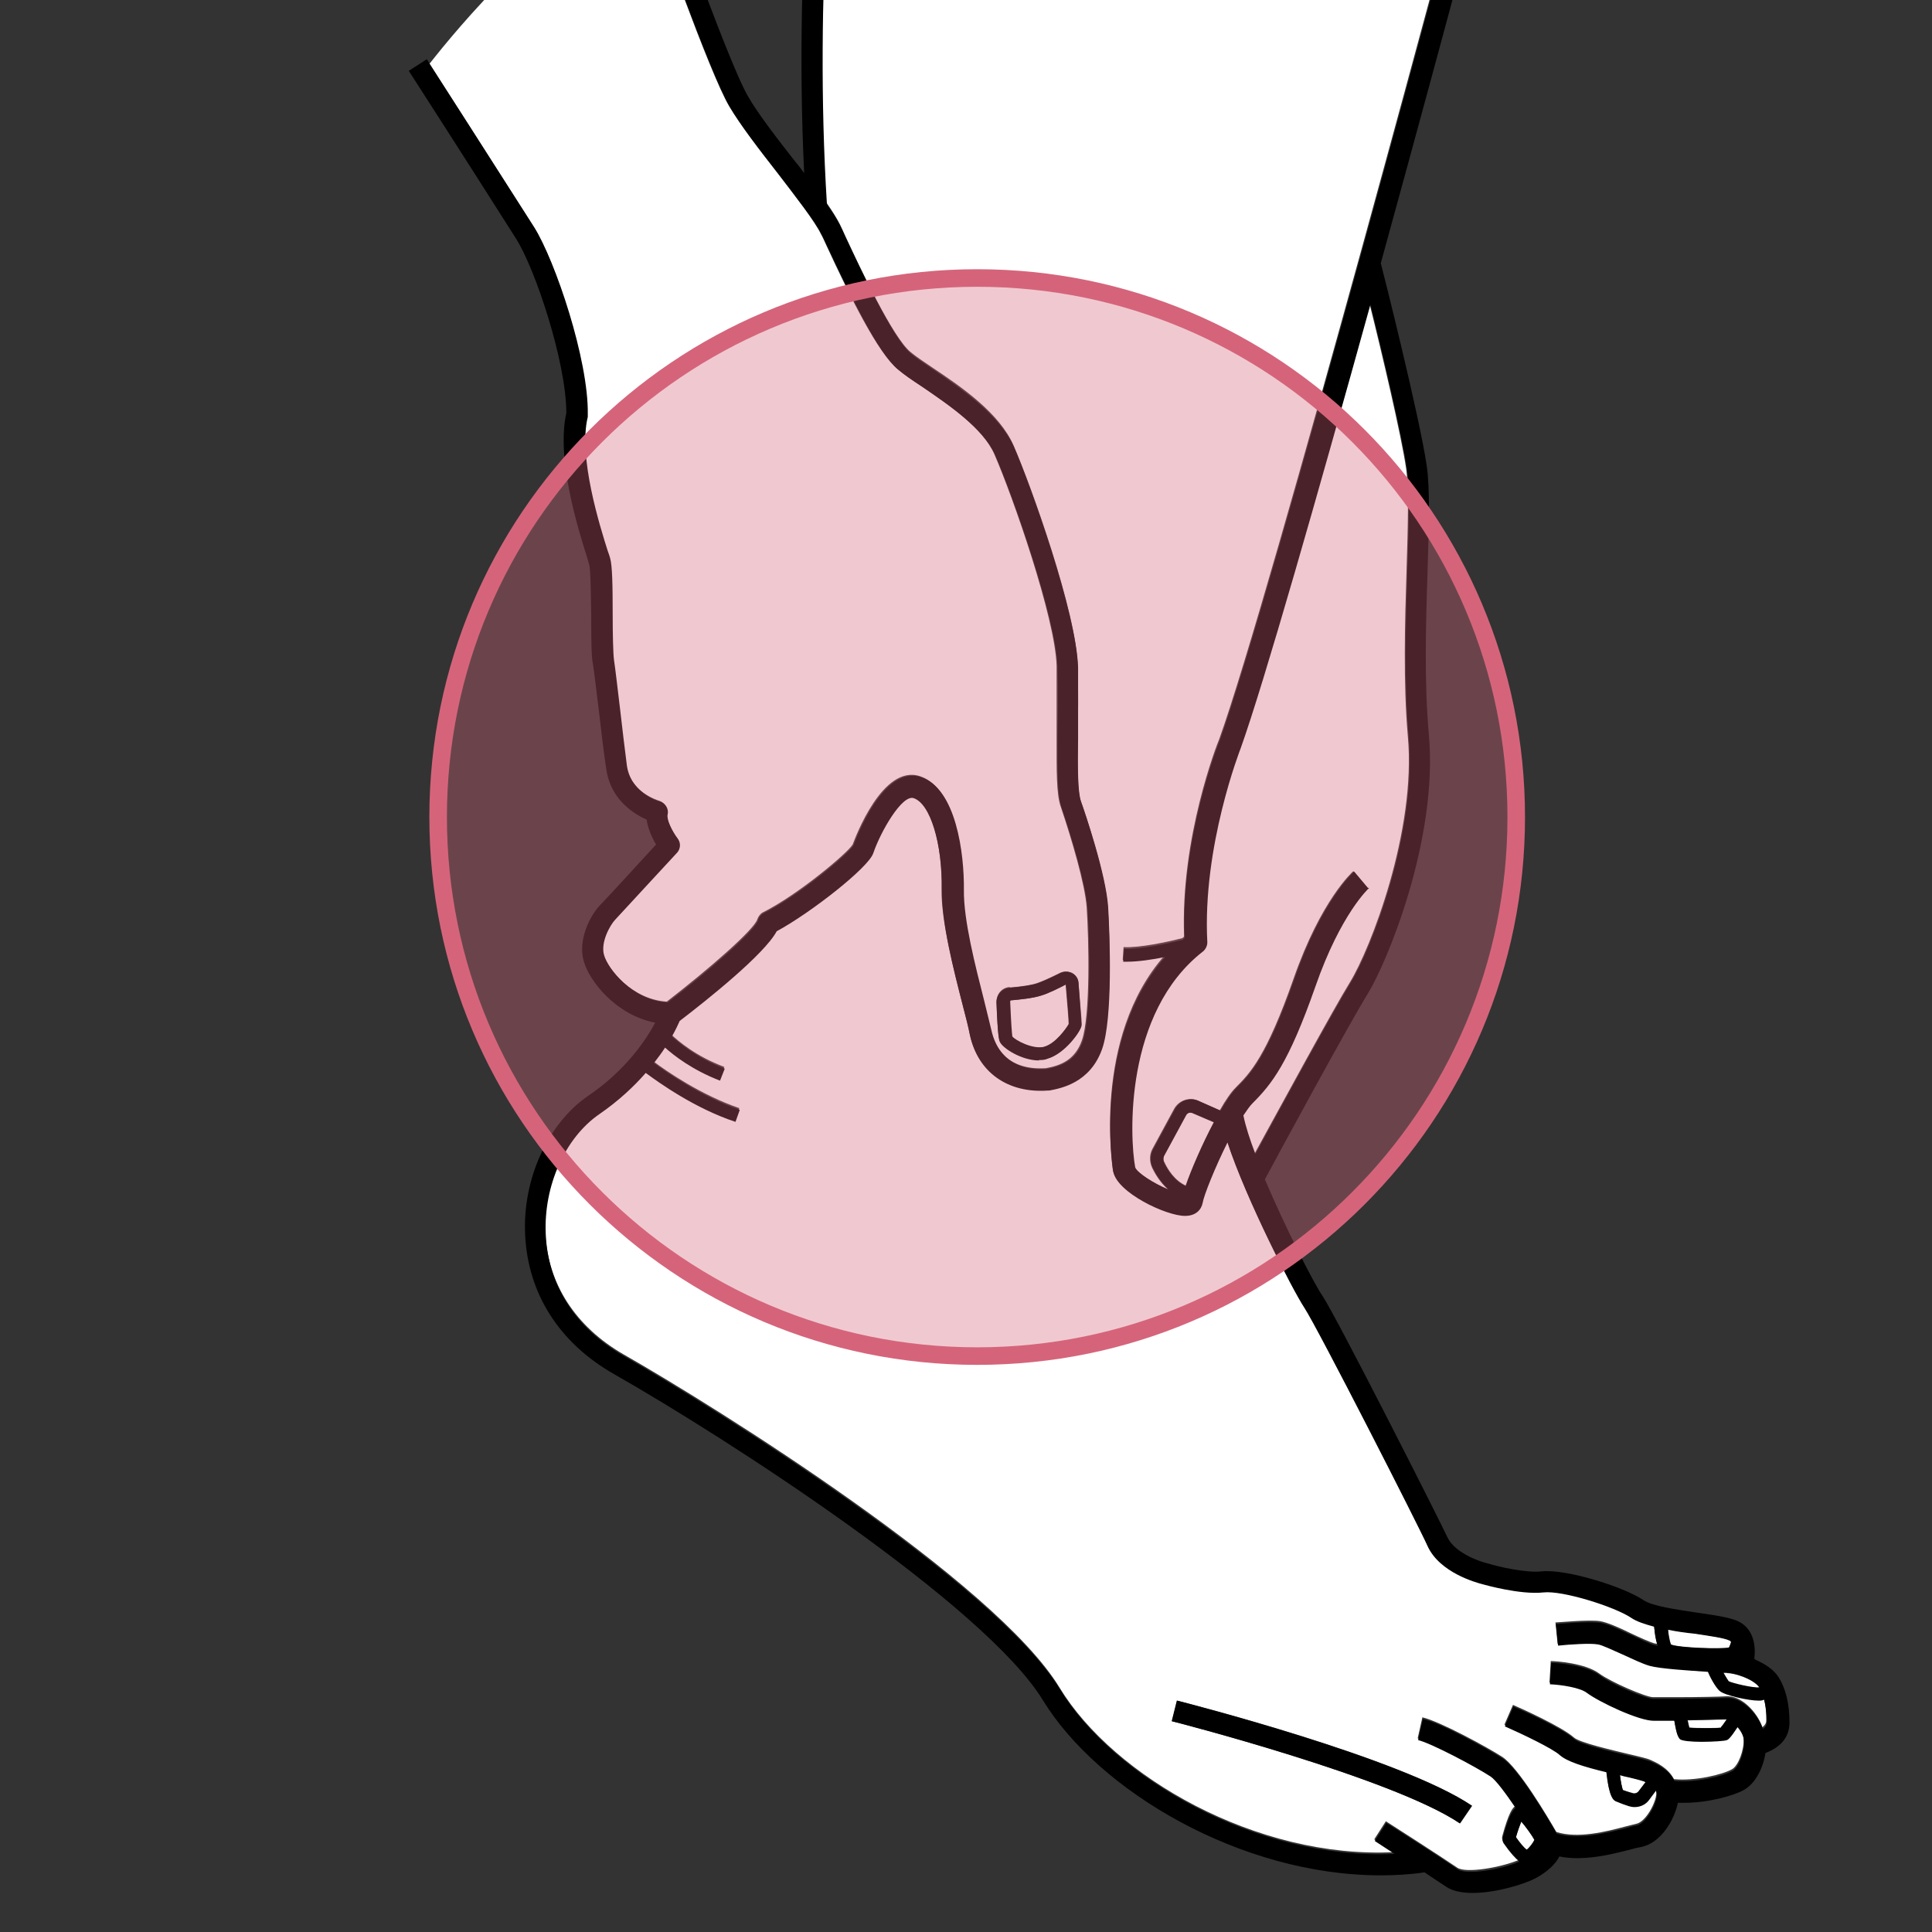 <svg width="55" height="55" viewBox="0 0 55 55" fill="none" xmlns="http://www.w3.org/2000/svg">
<rect x="0" y="0" width="55" height="55" fill="#333333" stroke="none"/>
<g clip-path="url(#clip0_184_8055)">
<path d="M46.789 50.699C46.728 50.674 46.447 50.601 46.215 50.552C46.178 50.552 46.154 50.54 46.117 50.527C46.142 50.711 46.166 50.882 46.203 50.955C46.239 50.967 46.325 51.004 46.472 51.041C46.545 51.065 46.618 51.041 46.655 50.98C46.74 50.87 46.802 50.784 46.85 50.723C46.826 50.723 46.814 50.699 46.789 50.699Z" fill="white"/>
<path d="M43.462 52.666C43.536 52.605 43.646 52.458 43.682 52.385C43.621 52.263 43.438 51.994 43.303 51.859C43.255 51.982 43.193 52.153 43.145 52.324C43.255 52.483 43.389 52.629 43.45 52.678L43.462 52.666Z" fill="white"/>
<path d="M35.629 31.4C35.556 31.473 35.47 31.595 35.373 31.742C35.434 32.035 35.556 32.414 35.715 32.842C36.387 31.62 37.952 28.735 38.428 27.965C39.015 27.012 40.323 23.651 40.078 20.962C39.944 19.434 39.993 17.735 40.041 16.232C40.078 15.01 40.115 13.947 40.029 13.335C39.895 12.406 39.333 10.023 38.99 8.654C37.475 14.118 35.959 19.447 35.299 21.28C35.287 21.317 34.199 24.067 34.346 26.817C34.346 26.914 34.309 27.012 34.224 27.073C31.975 28.809 32.134 32.365 32.293 33.221C32.354 33.38 32.83 33.685 33.246 33.856C33.026 33.661 32.879 33.416 32.794 33.233C32.72 33.062 32.72 32.867 32.806 32.708L33.429 31.559C33.564 31.326 33.845 31.229 34.089 31.326L34.725 31.608C34.884 31.326 35.043 31.094 35.177 30.96C35.58 30.556 36.045 30.092 36.827 27.855C37.609 25.619 38.489 24.837 38.526 24.8L38.721 25.032L38.917 25.264C38.917 25.264 38.123 25.985 37.389 28.063C36.619 30.263 36.143 30.85 35.593 31.4H35.629Z" fill="white"/>
<path d="M49.22 46.898C49.22 46.898 49.269 46.812 49.281 46.739C49.269 46.727 49.257 46.703 49.232 46.69C49.086 46.617 48.633 46.556 48.23 46.495C47.986 46.458 47.729 46.421 47.484 46.385C47.509 46.58 47.545 46.751 47.57 46.812C47.79 46.91 48.988 46.947 49.22 46.898Z" fill="white"/>
<path d="M49.16 47.619C49.16 47.619 49.124 47.619 49.062 47.619C49.124 47.729 49.185 47.839 49.221 47.876C49.319 47.937 49.918 48.071 50.077 48.047C50.077 48.047 50.077 48.047 50.089 48.047C49.93 47.803 49.392 47.631 49.16 47.631V47.619Z" fill="white"/>
<path d="M48.047 48.963C48.059 49.049 48.084 49.135 48.096 49.183C48.316 49.196 48.853 49.196 49.012 49.183C49.049 49.147 49.11 49.049 49.184 48.951C48.988 48.951 48.523 48.963 48.059 48.976L48.047 48.963Z" fill="white"/>
<path d="M33.968 31.681C33.894 31.644 33.809 31.681 33.772 31.742L33.149 32.891C33.112 32.952 33.112 33.025 33.149 33.086C33.246 33.294 33.442 33.612 33.772 33.758C33.931 33.294 34.249 32.548 34.579 31.937L33.98 31.681H33.968Z" fill="white"/>
<path d="M23.528 5.769C23.687 6.001 23.821 6.209 23.907 6.38C23.956 6.478 24.005 6.588 24.066 6.723C24.469 7.59 25.41 9.607 25.923 10.023C26.07 10.145 26.302 10.304 26.559 10.475C27.366 11.012 28.453 11.758 28.857 12.687C29.346 13.811 30.641 17.417 30.678 18.945C30.702 19.715 30.69 20.375 30.678 20.961C30.678 21.817 30.666 22.501 30.763 22.782C30.886 23.125 31.46 24.86 31.533 25.777C31.595 26.608 31.668 28.942 31.362 29.81C31.02 30.8 30.177 30.947 29.859 30.996C29.859 30.996 29.834 30.996 29.822 30.996C28.673 31.081 27.818 30.47 27.598 29.407C27.561 29.211 27.488 28.93 27.402 28.6C27.146 27.598 26.791 26.229 26.803 25.3C26.828 23.98 26.473 22.831 25.997 22.672C25.667 22.562 25.056 23.626 24.848 24.237C24.713 24.652 23.051 25.948 22.098 26.461C21.743 27.121 20.118 28.405 19.336 29.016C19.299 29.101 19.226 29.26 19.116 29.456C19.299 29.627 19.8 30.067 20.619 30.372L20.485 30.715C19.69 30.409 19.165 29.994 18.92 29.774C18.834 29.908 18.724 30.055 18.602 30.214C18.969 30.495 19.971 31.179 21.047 31.546L20.924 31.888C19.776 31.497 18.749 30.776 18.37 30.495C18.04 30.874 17.6 31.289 17.05 31.668C16.084 32.328 15.473 33.697 15.522 35.078C15.583 36.532 16.378 37.767 17.759 38.561C20.399 40.065 28.331 45.027 30.165 48.046C31.704 50.576 35.775 52.922 39.686 52.727C39.368 52.519 39.123 52.373 39.123 52.36L39.453 51.847C39.514 51.884 41.054 52.874 41.482 53.167C41.727 53.338 42.717 53.167 43.242 52.947C43.132 52.861 42.973 52.715 42.79 52.421C42.766 52.373 42.753 52.324 42.766 52.275C42.949 51.602 43.059 51.468 43.132 51.419C42.851 51.004 42.57 50.625 42.423 50.527C41.983 50.246 40.724 49.561 40.358 49.488L40.492 48.889C40.981 48.999 42.35 49.745 42.766 50.014C43.23 50.319 44.073 51.749 44.306 52.153C44.917 52.348 45.736 52.14 46.237 52.006C46.371 51.969 46.493 51.945 46.579 51.92C46.848 51.871 47.153 51.309 47.153 51.04C47.153 51.004 47.153 50.967 47.129 50.93C47.08 50.991 47.019 51.077 46.946 51.175C46.848 51.309 46.677 51.395 46.518 51.395C46.469 51.395 46.408 51.395 46.359 51.37C46.09 51.285 46.017 51.248 45.992 51.236C45.919 51.199 45.797 51.138 45.723 50.405C45.063 50.246 44.599 50.099 44.391 49.916C44.196 49.733 43.328 49.317 42.827 49.097L43.071 48.535C43.303 48.633 44.465 49.158 44.807 49.464C44.966 49.61 45.931 49.83 46.334 49.928C46.701 50.014 46.909 50.062 47.007 50.111C47.141 50.172 47.483 50.319 47.654 50.649C48.253 50.71 49.048 50.515 49.304 50.368C49.488 50.27 49.659 49.806 49.635 49.5C49.635 49.378 49.549 49.244 49.451 49.121C49.243 49.439 49.182 49.476 49.146 49.488C49.097 49.513 48.755 49.537 48.425 49.537C48.143 49.537 47.887 49.525 47.813 49.464C47.764 49.427 47.728 49.39 47.654 48.938C47.398 48.938 47.178 48.938 47.08 48.938C46.664 48.95 45.503 48.4 45.161 48.144C44.978 48.009 44.44 47.924 44.11 47.899L44.147 47.288C44.306 47.288 45.137 47.349 45.528 47.642C45.858 47.887 46.86 48.315 47.056 48.315C47.166 48.315 47.459 48.315 47.789 48.315C48.315 48.315 48.962 48.303 49.146 48.29C49.561 48.266 50.013 48.718 50.172 49.17C50.282 49.085 50.282 49.011 50.282 48.962C50.282 48.694 50.258 48.498 50.209 48.339C50.172 48.351 50.136 48.364 50.087 48.364C50.075 48.364 50.05 48.364 50.038 48.364C49.769 48.364 49.097 48.229 48.95 48.095C48.889 48.034 48.706 47.777 48.608 47.545C48.07 47.508 47.251 47.459 46.946 47.374C46.738 47.312 46.457 47.19 46.163 47.044C45.907 46.921 45.589 46.775 45.467 46.763C45.259 46.738 44.672 46.763 44.342 46.799L44.281 46.188C44.379 46.188 45.21 46.102 45.552 46.151C45.76 46.188 46.066 46.322 46.42 46.494C46.677 46.616 46.946 46.738 47.105 46.787C47.129 46.787 47.153 46.787 47.178 46.799C47.129 46.64 47.105 46.445 47.08 46.261C46.811 46.2 46.591 46.115 46.42 46.005C45.943 45.687 44.465 45.222 43.927 45.284C43.267 45.357 42.228 45.064 42.191 45.051C41.996 45.002 40.969 44.721 40.627 43.964C40.395 43.438 37.498 37.742 37.119 37.18C36.789 36.679 35.469 34.112 34.931 32.475C34.589 33.184 34.259 33.978 34.222 34.198C34.186 34.369 34.039 34.553 33.721 34.565C33.183 34.565 31.79 33.905 31.68 33.306C31.68 33.269 31.081 29.541 33.159 27.195C32.792 27.268 32.389 27.329 32.071 27.329C32.035 27.329 31.998 27.329 31.961 27.329L31.986 26.962C32.438 26.987 33.232 26.816 33.66 26.706C33.672 26.694 33.697 26.681 33.709 26.657C33.599 23.834 34.662 21.145 34.711 21.035C36.141 17.062 41.629 -3.446 42.313 -6.025C32.841 -7.59 25.532 -7.37 23.882 -7.284C23.736 -6.074 23.125 -0.305 23.503 5.733L23.528 5.769ZM33.513 48.413C33.77 48.474 39.906 50.05 41.91 51.407L41.568 51.908C39.649 50.612 33.428 49.011 33.367 48.999L33.513 48.413Z" fill="white"/>
<path d="M16.708 11.77C16.708 11.77 16.708 11.819 16.708 11.843C16.427 12.98 17.063 14.984 17.27 15.644C17.307 15.742 17.331 15.828 17.344 15.864C17.405 16.084 17.417 16.622 17.417 17.49C17.417 18.003 17.417 18.578 17.454 18.761C17.49 18.993 17.552 19.531 17.625 20.142C17.686 20.68 17.759 21.291 17.82 21.768C17.93 22.55 18.725 22.782 18.762 22.794C18.92 22.843 19.018 23.002 18.982 23.161C18.945 23.283 19.116 23.638 19.275 23.858C19.36 23.98 19.348 24.139 19.25 24.249C19.189 24.322 17.662 25.972 17.478 26.168C17.344 26.314 17.063 26.803 17.173 27.17C17.283 27.549 17.967 28.453 18.982 28.514C20.167 27.598 21.475 26.461 21.56 26.168C21.585 26.094 21.646 26.009 21.719 25.972C22.721 25.471 24.127 24.285 24.274 24.041C24.347 23.846 25.129 21.743 26.193 22.098C27.195 22.428 27.427 24.273 27.415 25.312C27.403 26.168 27.745 27.488 27.989 28.453C28.075 28.783 28.148 29.077 28.197 29.297C28.295 29.749 28.625 30.482 29.774 30.409C30.189 30.335 30.605 30.177 30.8 29.614C31.045 28.905 30.996 26.754 30.935 25.826C30.886 25.166 30.507 23.882 30.201 22.978C30.067 22.599 30.079 21.939 30.079 20.949C30.079 20.362 30.079 19.702 30.079 18.957C30.043 17.588 28.82 14.104 28.307 12.931C27.977 12.173 26.963 11.489 26.229 10.988C25.96 10.804 25.716 10.646 25.545 10.499C24.983 10.034 24.2 8.446 23.528 6.991C23.467 6.857 23.418 6.747 23.369 6.661C23.186 6.282 22.648 5.598 22.135 4.926C21.609 4.253 21.072 3.557 20.754 3.019C20.192 2.066 18.676 -2.237 18.224 -3.508C15.547 -2.249 13.017 0.807 12.223 1.821C12.565 2.359 13.909 4.437 15.193 6.466C15.791 7.419 16.733 10.242 16.72 11.794L16.708 11.77ZM28.747 28.111C29.089 28.087 29.37 28.038 29.517 27.989C29.664 27.94 29.884 27.842 30.177 27.695C30.287 27.647 30.409 27.647 30.519 27.695C30.629 27.757 30.69 27.867 30.703 27.977C30.8 29.125 30.8 29.162 30.788 29.187C30.776 29.333 30.324 29.981 29.823 30.128C29.749 30.152 29.664 30.164 29.578 30.164C29.089 30.164 28.552 29.822 28.466 29.639C28.442 29.59 28.405 29.504 28.368 28.514C28.368 28.294 28.527 28.111 28.747 28.099V28.111Z" fill="white"/>
<path d="M29.724 29.798C30.042 29.712 30.36 29.272 30.421 29.15C30.421 29.028 30.384 28.6 30.335 28.025C30.128 28.135 29.834 28.282 29.627 28.343C29.407 28.416 29.04 28.453 28.771 28.478C28.747 28.478 28.734 28.502 28.734 28.526C28.759 29.138 28.783 29.431 28.796 29.517C28.893 29.614 29.382 29.895 29.712 29.81L29.724 29.798Z" fill="white"/>
<path d="M49.941 47.215C49.99 46.848 49.917 46.372 49.501 46.164C49.281 46.054 48.902 45.993 48.303 45.907C47.741 45.822 47.032 45.724 46.788 45.553C46.201 45.162 44.576 44.66 43.891 44.734C43.439 44.783 42.645 44.599 42.376 44.514C42.058 44.441 41.398 44.184 41.202 43.756C40.982 43.279 38.061 37.511 37.646 36.887C37.401 36.533 36.607 34.98 36.008 33.575C36.387 32.866 38.403 29.151 38.941 28.283C39.479 27.415 40.946 23.895 40.677 20.913C40.542 19.422 40.591 17.735 40.64 16.256C40.677 14.997 40.713 13.909 40.616 13.262C40.42 11.893 39.357 7.664 39.308 7.493C41.178 0.697 42.95 -5.964 42.987 -6.086L42.4 -6.245C42.4 -6.245 42.376 -6.135 42.327 -5.976C41.642 -3.397 36.154 17.112 34.724 21.084C34.676 21.194 33.612 23.883 33.722 26.706C33.71 26.718 33.686 26.73 33.673 26.755C33.233 26.865 32.451 27.036 31.999 27.012L31.974 27.378C31.974 27.378 32.048 27.378 32.084 27.378C32.402 27.378 32.806 27.317 33.172 27.244C31.095 29.59 31.681 33.318 31.693 33.355C31.803 33.954 33.197 34.614 33.734 34.614C34.052 34.614 34.199 34.431 34.236 34.247C34.272 34.027 34.59 33.233 34.944 32.524C35.482 34.162 36.802 36.728 37.132 37.229C37.511 37.804 40.408 43.487 40.64 44.013C40.982 44.77 42.021 45.052 42.205 45.1C42.253 45.113 43.28 45.406 43.94 45.333C44.478 45.272 45.957 45.736 46.433 46.054C46.592 46.164 46.825 46.237 47.093 46.31C47.106 46.494 47.13 46.689 47.191 46.848C47.167 46.848 47.142 46.848 47.118 46.836C46.959 46.799 46.69 46.665 46.433 46.543C46.079 46.384 45.786 46.237 45.566 46.2C45.223 46.152 44.392 46.225 44.294 46.237L44.356 46.848C44.686 46.812 45.272 46.775 45.48 46.812C45.602 46.824 45.92 46.983 46.177 47.093C46.47 47.227 46.751 47.362 46.959 47.423C47.264 47.508 48.083 47.557 48.621 47.594C48.719 47.838 48.89 48.095 48.963 48.144C49.11 48.266 49.782 48.413 50.051 48.413C50.076 48.413 50.088 48.413 50.1 48.413C50.149 48.413 50.186 48.401 50.222 48.388C50.259 48.547 50.296 48.743 50.296 49.012C50.296 49.06 50.296 49.146 50.186 49.219C50.027 48.767 49.575 48.315 49.159 48.339C48.988 48.339 48.328 48.364 47.802 48.364C47.472 48.364 47.179 48.364 47.069 48.364C46.861 48.364 45.871 47.948 45.541 47.692C45.15 47.398 44.319 47.337 44.16 47.337L44.123 47.948C44.453 47.961 44.991 48.046 45.175 48.193C45.517 48.449 46.666 48.999 47.093 48.987C47.191 48.987 47.399 48.987 47.668 48.987C47.741 49.427 47.79 49.476 47.827 49.513C47.888 49.562 48.157 49.586 48.438 49.586C48.768 49.586 49.11 49.562 49.159 49.537C49.196 49.525 49.257 49.488 49.465 49.17C49.562 49.281 49.636 49.415 49.648 49.549C49.672 49.867 49.501 50.319 49.318 50.417C49.061 50.564 48.267 50.759 47.668 50.698C47.509 50.368 47.154 50.222 47.02 50.16C46.91 50.112 46.715 50.063 46.348 49.977C45.932 49.879 44.979 49.659 44.82 49.513C44.49 49.207 43.317 48.682 43.084 48.584L42.84 49.146C43.341 49.366 44.209 49.782 44.404 49.965C44.612 50.148 45.077 50.295 45.737 50.454C45.81 51.187 45.932 51.248 46.006 51.285C46.03 51.285 46.103 51.334 46.372 51.419C46.421 51.432 46.47 51.444 46.531 51.444C46.702 51.444 46.861 51.37 46.959 51.224C47.032 51.126 47.093 51.041 47.142 50.979C47.154 51.016 47.167 51.053 47.167 51.089C47.167 51.358 46.861 51.908 46.592 51.969C46.495 51.982 46.385 52.018 46.25 52.055C45.749 52.177 44.942 52.385 44.319 52.202C44.087 51.798 43.243 50.368 42.779 50.063C42.363 49.794 40.995 49.036 40.506 48.938L40.371 49.537C40.738 49.623 42.009 50.295 42.437 50.576C42.583 50.674 42.864 51.053 43.146 51.468C43.084 51.517 42.962 51.652 42.779 52.324C42.767 52.373 42.779 52.434 42.803 52.471C42.999 52.752 43.146 52.91 43.256 52.996C42.73 53.228 41.728 53.387 41.496 53.216C41.068 52.91 39.528 51.933 39.467 51.896L39.137 52.409C39.137 52.409 39.381 52.568 39.699 52.776C35.788 52.959 31.718 50.625 30.178 48.095C28.332 45.076 20.4 40.114 17.772 38.611C16.391 37.828 15.597 36.594 15.536 35.127C15.475 33.758 16.086 32.389 17.063 31.717C17.613 31.338 18.053 30.923 18.383 30.544C18.762 30.825 19.789 31.558 20.938 31.937L21.06 31.595C19.985 31.228 18.994 30.544 18.616 30.263C18.738 30.104 18.848 29.957 18.933 29.823C19.178 30.043 19.703 30.458 20.498 30.764L20.632 30.422C19.826 30.116 19.312 29.676 19.129 29.505C19.239 29.309 19.312 29.151 19.349 29.065C20.131 28.466 21.757 27.171 22.111 26.511C23.064 25.997 24.727 24.702 24.861 24.286C25.069 23.675 25.68 22.612 26.01 22.722C26.487 22.881 26.829 24.029 26.817 25.349C26.805 26.278 27.159 27.647 27.416 28.649C27.501 28.979 27.575 29.261 27.611 29.456C27.831 30.519 28.687 31.131 29.836 31.045C29.836 31.045 29.86 31.045 29.872 31.045C30.19 30.984 31.033 30.837 31.376 29.859C31.681 28.992 31.596 26.657 31.547 25.826C31.486 24.897 30.899 23.162 30.777 22.832C30.679 22.55 30.679 21.866 30.691 21.011C30.691 20.424 30.691 19.764 30.691 18.994C30.642 17.478 29.359 13.861 28.87 12.736C28.467 11.819 27.379 11.074 26.572 10.524C26.316 10.353 26.083 10.194 25.937 10.072C25.423 9.656 24.482 7.627 24.079 6.772C24.018 6.637 23.969 6.527 23.92 6.429C23.834 6.258 23.712 6.051 23.541 5.818C23.162 -0.207 23.773 -5.976 23.92 -7.198C23.932 -7.345 23.945 -7.431 23.945 -7.431L23.346 -7.504C23.346 -7.443 22.576 -1.527 22.893 4.926C22.808 4.816 22.722 4.694 22.625 4.584C22.111 3.924 21.586 3.252 21.292 2.738C20.681 1.687 18.713 -3.959 18.701 -4.021L18.127 -3.825C18.127 -3.825 18.176 -3.666 18.249 -3.483C18.689 -2.224 20.217 2.091 20.779 3.044C21.097 3.582 21.634 4.278 22.16 4.951C22.673 5.623 23.211 6.307 23.395 6.686C23.443 6.772 23.492 6.894 23.553 7.016C24.238 8.471 25.008 10.059 25.57 10.524C25.741 10.671 25.973 10.829 26.255 11.013C26.988 11.514 28.002 12.198 28.332 12.956C28.846 14.142 30.068 17.613 30.105 18.982C30.129 19.739 30.117 20.399 30.105 20.974C30.105 21.964 30.092 22.612 30.227 23.003C30.532 23.907 30.911 25.191 30.96 25.851C31.021 26.779 31.07 28.93 30.826 29.639C30.63 30.202 30.215 30.348 29.799 30.434C28.65 30.507 28.32 29.774 28.222 29.322C28.173 29.114 28.1 28.82 28.015 28.478C27.77 27.513 27.428 26.193 27.44 25.337C27.452 24.298 27.22 22.453 26.218 22.123C25.154 21.768 24.372 23.87 24.299 24.066C24.152 24.311 22.747 25.496 21.744 25.997C21.671 26.034 21.61 26.107 21.586 26.193C21.488 26.498 20.192 27.635 19.007 28.539C17.992 28.478 17.308 27.574 17.198 27.195C17.088 26.828 17.369 26.339 17.503 26.193C17.687 25.997 19.215 24.335 19.276 24.274C19.373 24.164 19.386 24.005 19.3 23.883C19.129 23.663 18.97 23.32 19.007 23.186C19.043 23.027 18.946 22.868 18.787 22.819C18.75 22.819 17.956 22.575 17.846 21.793C17.785 21.316 17.711 20.705 17.65 20.167C17.577 19.556 17.516 19.03 17.479 18.786C17.454 18.603 17.442 18.028 17.442 17.515C17.442 16.647 17.43 16.097 17.369 15.889C17.357 15.841 17.332 15.767 17.296 15.669C17.088 15.009 16.452 13.005 16.733 11.868C16.733 11.844 16.733 11.819 16.733 11.795C16.758 10.243 15.805 7.419 15.206 6.466C13.922 4.449 12.578 2.359 12.236 1.822C12.187 1.736 12.15 1.687 12.15 1.687L11.637 2.017C11.637 2.017 13.213 4.462 14.692 6.796C15.242 7.664 16.122 10.316 16.122 11.758C15.829 13.066 16.465 15.083 16.709 15.853C16.733 15.95 16.758 16.012 16.77 16.061C16.819 16.219 16.819 16.977 16.831 17.539C16.831 18.151 16.831 18.676 16.88 18.908C16.917 19.128 16.978 19.678 17.051 20.253C17.112 20.791 17.186 21.414 17.259 21.89C17.381 22.77 18.053 23.174 18.408 23.333C18.445 23.589 18.567 23.858 18.677 24.042C18.273 24.482 17.222 25.631 17.063 25.789C16.831 26.034 16.428 26.743 16.623 27.378C16.782 27.928 17.528 28.894 18.652 29.114C18.396 29.59 17.833 30.458 16.733 31.204C15.597 31.986 14.876 33.563 14.949 35.139C15.022 36.814 15.915 38.232 17.491 39.124C20.755 40.982 28.039 45.699 29.689 48.401C31.266 50.979 35.311 53.387 39.308 53.387C39.723 53.387 40.139 53.363 40.554 53.302C40.811 53.473 41.043 53.632 41.178 53.717C41.361 53.839 41.63 53.888 41.923 53.888C42.583 53.888 43.378 53.644 43.708 53.473C44.05 53.289 44.282 53.069 44.392 52.849C44.563 52.886 44.734 52.898 44.906 52.898C45.468 52.898 46.018 52.752 46.409 52.654C46.531 52.617 46.641 52.593 46.715 52.581C47.289 52.471 47.668 51.798 47.766 51.322C47.827 51.322 47.888 51.322 47.949 51.322C48.646 51.322 49.367 51.114 49.648 50.955C49.99 50.759 50.198 50.307 50.259 49.904C50.711 49.733 50.943 49.439 50.943 49.036C50.943 48.498 50.833 48.071 50.638 47.753C50.491 47.52 50.234 47.362 49.978 47.252L49.941 47.215ZM49 49.183C48.841 49.207 48.303 49.207 48.083 49.183C48.071 49.134 48.059 49.048 48.035 48.963C48.499 48.963 48.963 48.95 49.159 48.938C49.086 49.048 49.025 49.134 48.988 49.17L49 49.183ZM33.759 33.77C33.429 33.624 33.233 33.306 33.136 33.098C33.111 33.037 33.111 32.964 33.136 32.903L33.759 31.754C33.796 31.68 33.881 31.656 33.955 31.693L34.553 31.949C34.223 32.573 33.906 33.306 33.747 33.77H33.759ZM38.941 25.276L38.746 25.044L38.55 24.812C38.55 24.812 37.633 25.618 36.851 27.867C36.069 30.104 35.605 30.568 35.201 30.972C35.067 31.106 34.908 31.338 34.749 31.619L34.113 31.338C33.869 31.228 33.588 31.338 33.453 31.57L32.83 32.719C32.745 32.878 32.732 33.074 32.818 33.245C32.903 33.416 33.05 33.66 33.27 33.868C32.855 33.697 32.378 33.392 32.317 33.233C32.158 32.377 31.999 28.833 34.248 27.085C34.321 27.024 34.37 26.926 34.37 26.828C34.223 24.09 35.311 21.328 35.323 21.292C35.983 19.446 37.499 14.129 39.014 8.666C39.357 10.047 39.919 12.418 40.053 13.347C40.139 13.946 40.102 15.009 40.066 16.244C40.017 17.747 39.968 19.446 40.102 20.974C40.347 23.663 39.039 27.024 38.452 27.977C37.976 28.747 36.411 31.619 35.739 32.854C35.58 32.438 35.458 32.059 35.397 31.754C35.495 31.607 35.58 31.485 35.653 31.412C36.203 30.862 36.68 30.275 37.45 28.075C38.171 26.009 38.966 25.288 38.978 25.276H38.941ZM48.23 46.506C48.633 46.567 49.086 46.628 49.232 46.702C49.257 46.702 49.269 46.726 49.281 46.751C49.257 46.824 49.232 46.885 49.22 46.909C49 46.958 47.79 46.909 47.57 46.824C47.533 46.763 47.497 46.604 47.484 46.396C47.729 46.445 47.973 46.482 48.23 46.506ZM49.22 47.875C49.22 47.875 49.122 47.728 49.061 47.618C49.122 47.618 49.159 47.618 49.159 47.618C49.391 47.618 49.929 47.802 50.088 48.034C50.088 48.034 50.088 48.034 50.076 48.034C49.917 48.058 49.306 47.912 49.22 47.863V47.875ZM46.47 51.053C46.311 51.004 46.238 50.979 46.201 50.967C46.177 50.894 46.14 50.735 46.116 50.539C46.152 50.539 46.177 50.552 46.213 50.564C46.446 50.613 46.727 50.686 46.788 50.711C46.812 50.711 46.825 50.735 46.849 50.735C46.8 50.796 46.739 50.882 46.653 50.992C46.605 51.053 46.531 51.077 46.47 51.053ZM43.304 51.847C43.427 51.994 43.622 52.263 43.683 52.373C43.647 52.458 43.537 52.605 43.463 52.654C43.39 52.605 43.268 52.458 43.158 52.299C43.207 52.128 43.268 51.957 43.317 51.835L43.304 51.847Z" fill="black"/>
<path d="M29.577 30.177C29.663 30.177 29.736 30.177 29.822 30.14C30.323 29.994 30.775 29.346 30.787 29.199C30.787 29.175 30.787 29.138 30.702 27.989C30.702 27.867 30.628 27.757 30.518 27.708C30.408 27.647 30.286 27.647 30.176 27.708C29.883 27.855 29.663 27.952 29.516 28.001C29.369 28.05 29.101 28.087 28.746 28.123C28.526 28.136 28.367 28.331 28.367 28.539C28.404 29.517 28.441 29.615 28.465 29.663C28.55 29.847 29.088 30.189 29.577 30.189V30.177ZM28.783 28.478C29.052 28.453 29.406 28.417 29.638 28.343C29.846 28.282 30.139 28.136 30.347 28.026C30.396 28.6 30.433 29.028 30.433 29.15C30.359 29.272 30.054 29.712 29.736 29.798C29.406 29.884 28.905 29.615 28.819 29.505C28.807 29.419 28.783 29.126 28.758 28.515C28.758 28.49 28.77 28.478 28.795 28.466L28.783 28.478Z" fill="black"/>
<path d="M41.899 51.407C39.894 50.05 33.771 48.485 33.502 48.412L33.355 48.999C33.417 49.011 39.638 50.612 41.557 51.908L41.899 51.407Z" fill="black"/>
<path d="M43.164 23.26C43.164 31.738 36.297 38.605 27.818 38.605C19.34 38.605 12.473 31.738 12.473 23.26C12.473 14.781 19.34 7.914 27.818 7.914C36.297 7.914 43.164 14.781 43.164 23.26Z" fill="#D5647A" fill-opacity="0.35" stroke="#D5647A" stroke-width="0.5"/>
</g>
<defs>
<clipPath id="clip0_184_8055">
<rect width="55" height="55" fill="white"/>
</clipPath>
</defs>
</svg>
